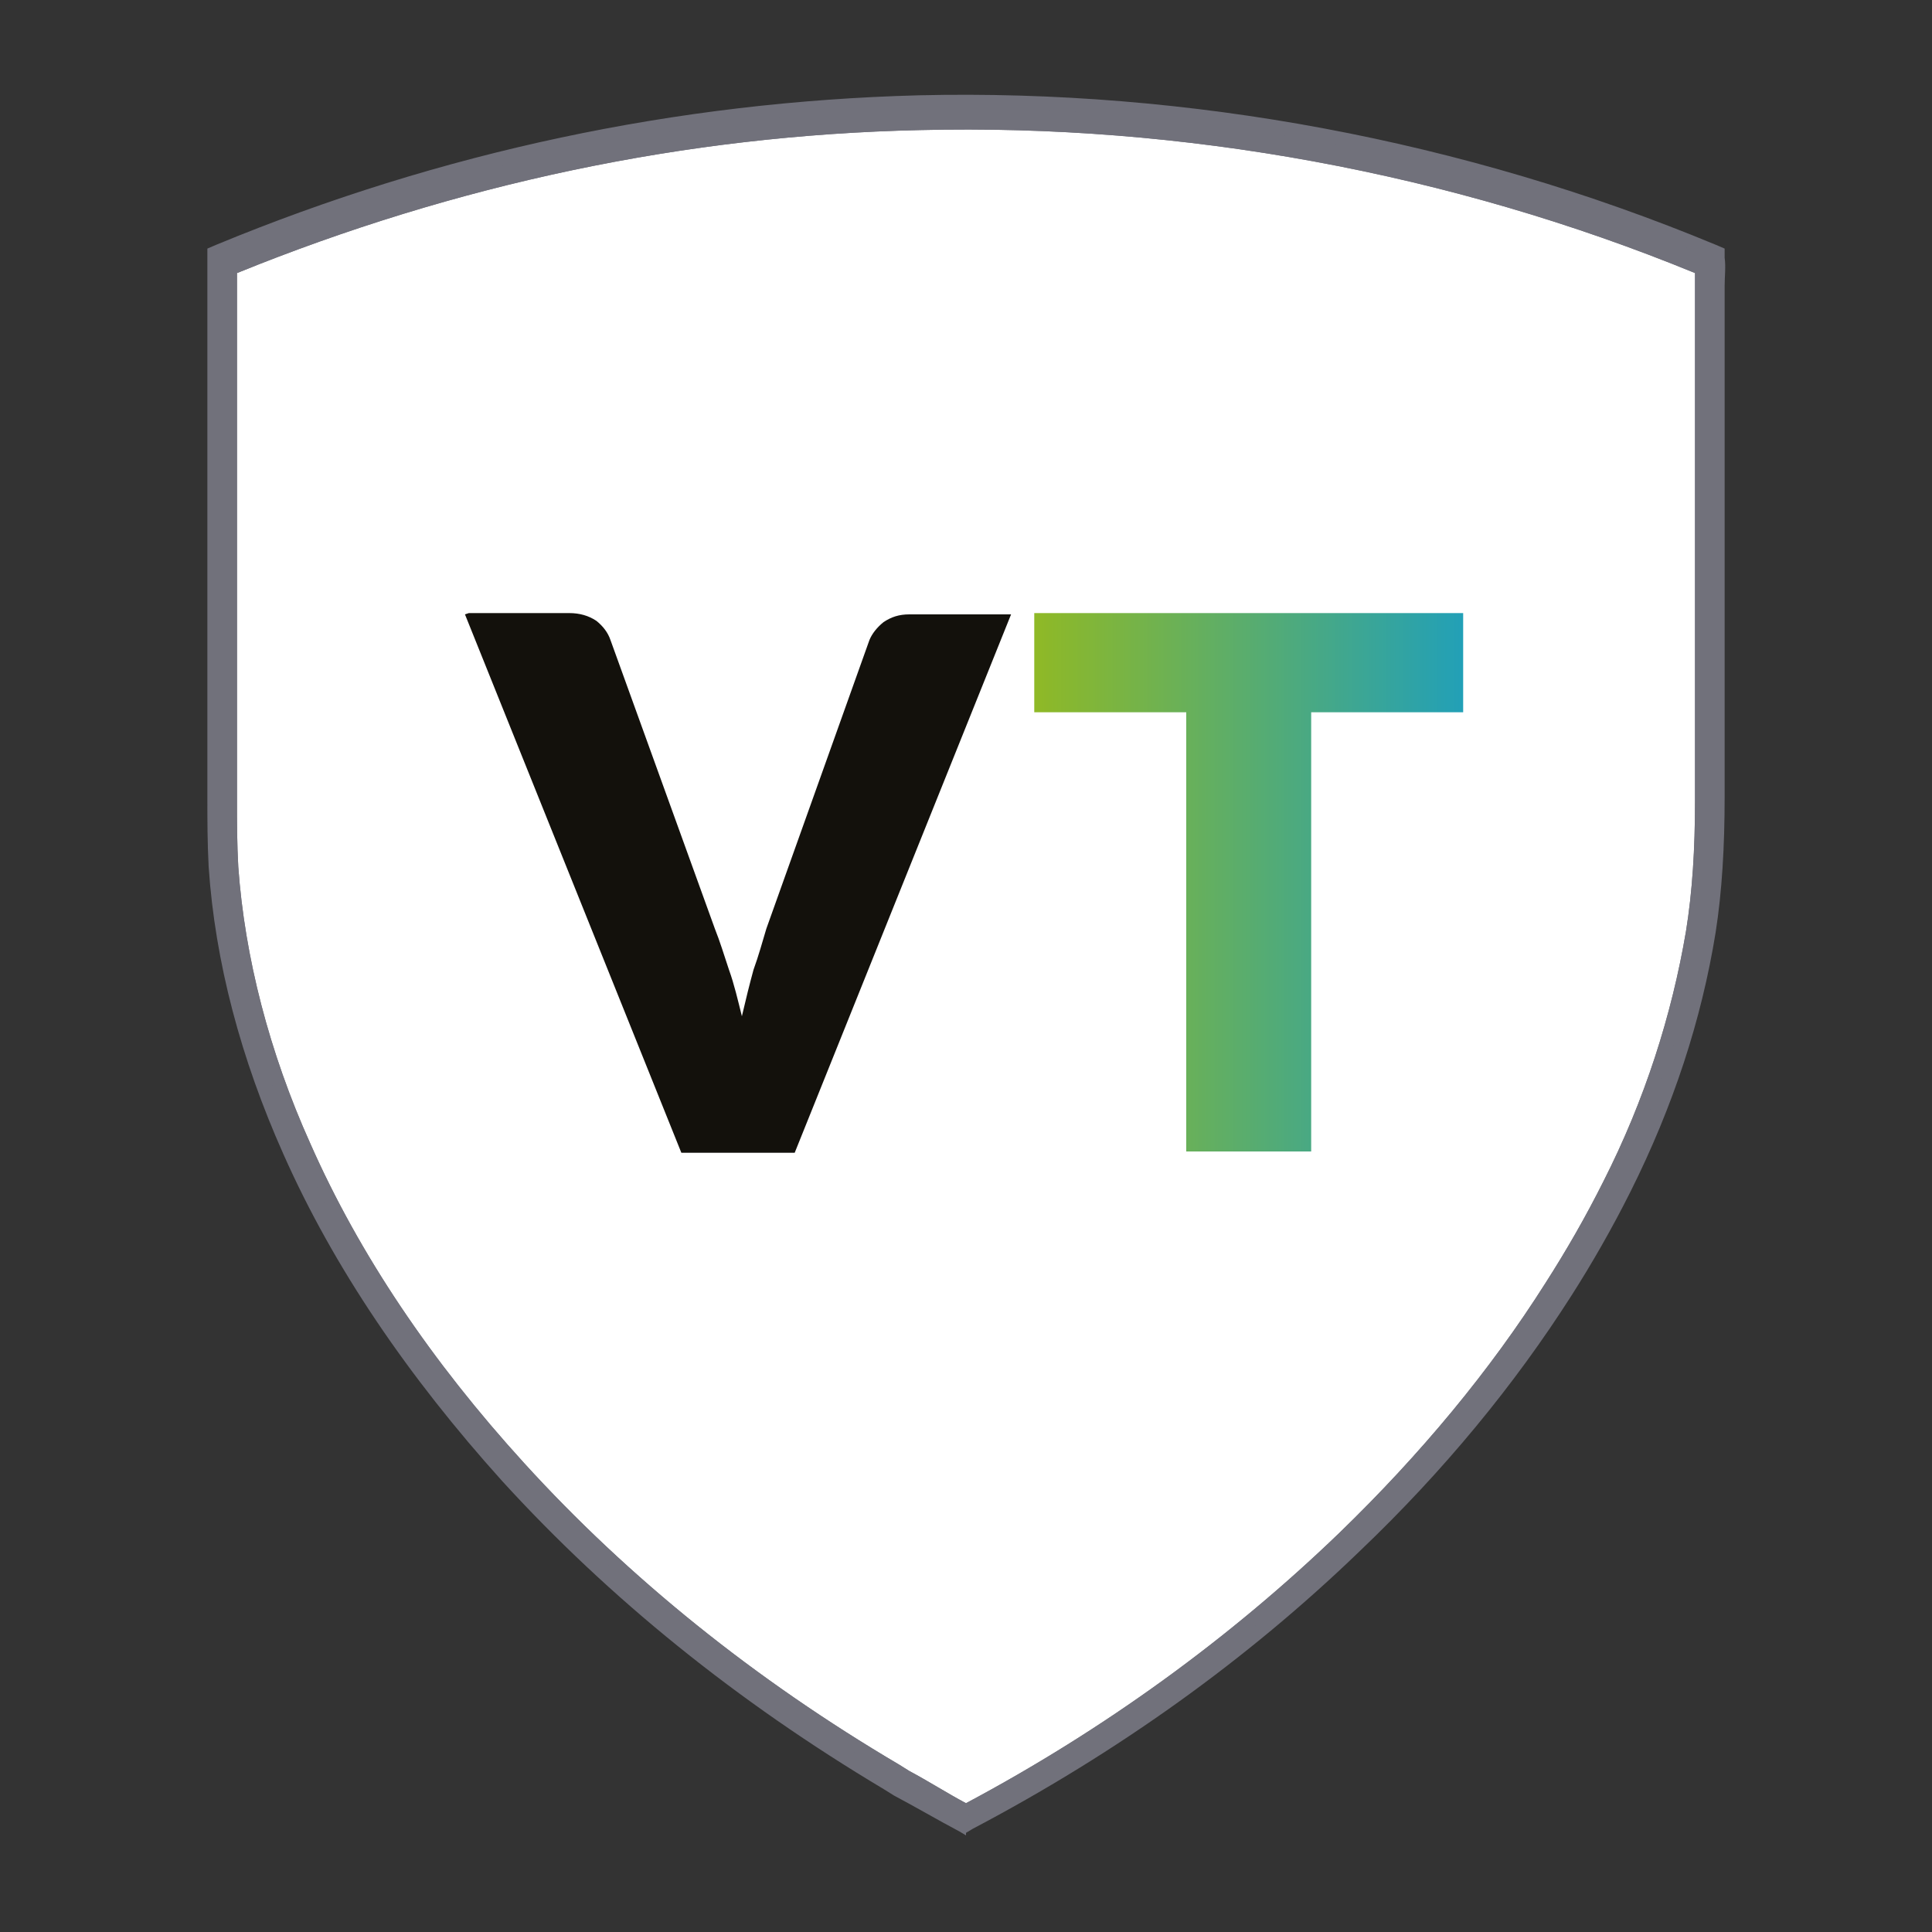 <?xml version="1.0" encoding="UTF-8"?>
<svg xmlns="http://www.w3.org/2000/svg" xmlns:xlink="http://www.w3.org/1999/xlink" version="1.1" viewBox="0 0 150 150">
  <rect x="0" y="0" width="150" height="150" fill="#333333" stroke="none"/>
  <defs>
    <style>
      .cls-1 {
        clip-path: url(#clippath);
      }

      .cls-1, .cls-2, .cls-3, .cls-4, .cls-5 {
        fill: #71717b;
      }

      .cls-6 {
        fill: url(#Unbenannter_Verlauf_5);
      }

      .cls-7 {
        fill: url(#Unbenannter_Verlauf_8-2);
      }

      .cls-7, .cls-8, .cls-9, .cls-10 {
        display: none;
      }

      .cls-8 {
        fill: url(#Unbenannter_Verlauf_8-3);
      }

      .cls-9 {
        fill: url(#Unbenannter_Verlauf_8-4);
      }

      .cls-11 {
        clip-path: url(#clippath-1);
      }

      .cls-12 {
        clip-path: url(#clippath-3);
      }

      .cls-13 {
        clip-path: url(#clippath-7);
      }

      .cls-14 {
        clip-path: url(#clippath-5);
      }

      .cls-15 {
        fill: #fff;
      }

      .cls-16 {
        fill: #13110c;
      }

      .cls-17 {
        fill: url(#Unbenannter_Verlauf_5-2);
      }

      .cls-18 {
        fill: url(#Unbenannter_Verlauf_5-3);
      }

      .cls-19 {
        fill: url(#Unbenannter_Verlauf_5-4);
      }

      .cls-3 {
        clip-path: url(#clippath-2);
      }

      .cls-4 {
        clip-path: url(#clippath-4);
      }

      .cls-5 {
        clip-path: url(#clippath-6);
      }

      .cls-10 {
        fill: url(#Unbenannter_Verlauf_8);
      }
    </style>
    <clipPath id="clippath">
      <path class="cls-15" d="M-281.8,63.3c0,.1,0,.3,0,.4,0,2.8,0,5.6,0,8.3,0,.7,0,1.4-.1,2.2-.2,1.4-.7,2.8-1.4,4.1-.3.6-.6,1.1-1,1.7-1,1.5-2.1,2.9-3.4,4.1-1.9,1.8-4,3.3-6.3,4.5-.4-.2-.8-.5-1.2-.7-2.3-1.4-4.4-3-6.2-5-1.4-1.6-2.7-3.3-3.5-5.3-.6-1.4-1.1-3-1.2-4.6,0-.3,0-.7,0-1,0-2.4,0-4.9,0-7.3,0-.5,0-1,0-1.5,2.4-1,6.4-2.3,11.3-2.4,5.8-.1,10.3,1.4,12.9,2.4Z"/>
    </clipPath>
    <clipPath id="clippath-1">
      <path class="cls-1" d="M-293.9,89h-.1c-.4-.2-.7-.5-1.1-.7h-.2c-2.4-1.5-4.5-3.2-6.2-5.1-1.5-1.7-2.7-3.5-3.6-5.3-.7-1.6-1.1-3.1-1.2-4.7,0-.4,0-.8,0-1.1,0-1.1,0-2.2,0-3.3,0-1.3,0-2.7,0-4,0-.1,0-.3,0-.4,0-.4,0-.7,0-1.1v-.2s.2,0,.2,0c3.6-1.5,7.5-2.3,11.4-2.4,4.4-.1,8.9.7,13,2.4h.1c0,0,0,.2,0,.2,0,.2,0,.3,0,.5,0,2.8,0,5.6,0,8.3,0,.8,0,1.5-.1,2.2-.2,1.4-.7,2.8-1.4,4.2-.3.6-.6,1.2-1,1.7-.9,1.5-2.1,2.9-3.4,4.2-1.8,1.8-4,3.3-6.3,4.5h-.1ZM-305.8,63.5c0,.3,0,.6,0,.9,0,.1,0,.3,0,.4,0,1.3,0,2.7,0,4,0,1.1,0,2.2,0,3.3,0,.3,0,.7,0,1,.1,1.5.5,3,1.2,4.5.8,1.8,2,3.5,3.5,5.2,1.7,1.9,3.8,3.5,6.1,4.9h.2c.3.3.6.5.9.6,2.3-1.2,4.3-2.7,6.1-4.4,1.3-1.3,2.5-2.6,3.4-4.1.3-.5.6-1.1.9-1.7.7-1.3,1.1-2.7,1.3-4.1.1-.7.2-1.3.1-2.1,0-2.8,0-5.6,0-8.3h0c0,0,0-.2,0-.3-4-1.6-8.3-2.4-12.6-2.3-3.8,0-7.6.9-11.1,2.3Z"/>
    </clipPath>
    <linearGradient id="Unbenannter_Verlauf_8" data-name="Unbenannter Verlauf 8" x1="-305.4" y1="63.3" x2="-285" y2="83.7" gradientUnits="userSpaceOnUse">
      <stop offset="0" stop-color="#8eb927"/>
      <stop offset="1" stop-color="#3babbf"/>
    </linearGradient>
    <linearGradient id="Unbenannter_Verlauf_5" data-name="Unbenannter Verlauf 5" x1="-292.8" y1="73.4" x2="-285.8" y2="73.4" gradientUnits="userSpaceOnUse">
      <stop offset="0" stop-color="#8fb926"/>
      <stop offset="1" stop-color="#22a0b7"/>
    </linearGradient>
    <clipPath id="clippath-2">
      <path class="cls-15" d="M-193.2,51.8c0,.3,0,.6,0,.9,0,5.6,0,11.1,0,16.7,0,1.4,0,2.9-.3,4.3-.5,2.9-1.4,5.7-2.7,8.3-.6,1.2-1.2,2.3-1.9,3.4-1.9,3-4.2,5.7-6.8,8.2-3.7,3.6-8,6.6-12.5,9-.8-.4-1.6-.9-2.4-1.4-4.5-2.7-8.7-6-12.3-9.9-2.9-3.1-5.3-6.6-7-10.5-1.3-2.9-2.2-6-2.4-9.2,0-.7,0-1.4,0-2.1,0-4.9,0-9.8,0-14.7,0-1,0-2,0-3,4.8-2,12.7-4.6,22.7-4.8,11.6-.3,20.7,2.7,25.8,4.8Z"/>
    </clipPath>
    <clipPath id="clippath-3">
      <path class="cls-3" d="M-217.4,103.1h-.2c-.7-.5-1.4-.9-2.1-1.3l-.3-.2c-4.8-2.9-9-6.2-12.4-10-3.1-3.4-5.5-7-7.1-10.6-1.4-3.1-2.2-6.3-2.4-9.3,0-.8,0-1.5,0-2.1,0-2.2,0-4.4,0-6.6,0-2.7,0-5.4,0-8.1,0-.3,0-.6,0-.9,0-.7,0-1.4,0-2.1v-.3s.3-.1.3-.1c7.3-3,15-4.7,22.9-4.9,8.8-.2,17.8,1.5,26,4.9h.3c0,.1,0,.4,0,.4,0,.3,0,.6,0,.9,0,5.6,0,11.1,0,16.7,0,1.6,0,3-.3,4.4-.5,2.8-1.4,5.7-2.8,8.4-.6,1.2-1.2,2.3-1.9,3.4-1.9,2.9-4.2,5.7-6.9,8.3-3.7,3.5-7.9,6.6-12.6,9.1h-.2ZM-241.1,52.2c0,.6,0,1.2,0,1.8,0,.3,0,.6,0,.9,0,2.7,0,5.4,0,8.1,0,2.2,0,4.4,0,6.6,0,.6,0,1.3,0,2.1.2,2.9,1,6,2.3,9,1.6,3.6,4,7.1,7,10.4,3.4,3.7,7.5,7,12.2,9.8l.3.2c.6.3,1.2.7,1.9,1,4.5-2.4,8.6-5.4,12.2-8.8,2.6-2.6,4.9-5.3,6.7-8.1.7-1,1.3-2.2,1.9-3.3,1.3-2.7,2.2-5.4,2.7-8.1.2-1.3.3-2.7.3-4.2,0-5.6,0-11.1,0-16.7h0c0-.2,0-.4,0-.5-8-3.3-16.7-4.9-25.3-4.7-7.6.2-15.1,1.8-22.2,4.7Z"/>
    </clipPath>
    <linearGradient id="Unbenannter_Verlauf_8-2" data-name="Unbenannter Verlauf 8" x1="-240.5" y1="51.7" x2="-199.5" y2="92.7" xlink:href="#Unbenannter_Verlauf_8"/>
    <linearGradient id="Unbenannter_Verlauf_5-2" data-name="Unbenannter Verlauf 5" x1="-215.1" y1="72.1" x2="-201.2" y2="72.1" xlink:href="#Unbenannter_Verlauf_5"/>
    <clipPath id="clippath-4">
      <path class="cls-15" d="M-40.4,40.3c0,.4,0,.9,0,1.3,0,8.3,0,16.7,0,25,0,2.2,0,4.3-.4,6.5-.7,4.3-2.1,8.5-4.1,12.4-.9,1.7-1.8,3.4-2.9,5-2.9,4.5-6.3,8.6-10.2,12.3-5.6,5.3-11.9,9.9-18.8,13.5-1.2-.6-2.5-1.4-3.7-2.1-6.8-4.1-13.1-9-18.5-14.9-4.3-4.7-8-10-10.6-15.8-1.9-4.3-3.2-9-3.6-13.8,0-1,0-2.1,0-3.1,0-7.3,0-14.7,0-22,0-1.5,0-3,0-4.5,7.2-3,19.1-6.9,34-7.2,17.4-.4,31,4.1,38.6,7.2Z"/>
    </clipPath>
    <clipPath id="clippath-5">
      <path class="cls-4" d="M-76.7,117.3l-.3-.2c-1.1-.6-2.2-1.2-3.2-1.8l-.5-.3c-7.2-4.3-13.4-9.3-18.6-15-4.6-5.1-8.2-10.4-10.7-16-2.1-4.7-3.3-9.4-3.6-14,0-1.2,0-2.3,0-3.2,0-3.3,0-6.6,0-9.9,0-4,0-8.1,0-12.1,0-.4,0-.9,0-1.3,0-1.1,0-2.1,0-3.2v-.5s.5-.2.5-.2c10.9-4.6,22.5-7,34.3-7.3,13.2-.3,26.7,2.2,38.9,7.3l.4.2v.5c0,.5,0,.9,0,1.4,0,8.3,0,16.7,0,25,0,2.4-.1,4.6-.4,6.6-.7,4.3-2.1,8.5-4.2,12.6-.9,1.8-1.9,3.5-2.9,5.1-2.8,4.4-6.3,8.6-10.3,12.5-5.5,5.3-11.9,9.9-18.9,13.6l-.3.2ZM-112.3,40.9c0,.9,0,1.8,0,2.7,0,.4,0,.9,0,1.3,0,4,0,8.1,0,12.1,0,3.3,0,6.6,0,9.9,0,.8,0,2,0,3.1.3,4.4,1.5,9.1,3.5,13.5,2.4,5.4,5.9,10.6,10.4,15.6,5.1,5.6,11.3,10.5,18.3,14.7l.5.3c.9.5,1.9,1.1,2.8,1.6,6.8-3.6,12.9-8,18.3-13.2,4-3.8,7.4-7.9,10.1-12.2,1-1.6,1.9-3.2,2.8-5,2-4,3.4-8.1,4-12.2.3-2,.5-4,.4-6.4,0-8.3,0-16.7,0-25h0c0-.3,0-.5,0-.8-12-4.9-25-7.3-37.9-7-11.5.3-22.7,2.6-33.3,7Z"/>
    </clipPath>
    <linearGradient id="Unbenannter_Verlauf_8-3" data-name="Unbenannter Verlauf 8" x1="-111.3" y1="40.2" x2="-49.9" y2="101.6" xlink:href="#Unbenannter_Verlauf_8"/>
    <linearGradient id="Unbenannter_Verlauf_5-3" data-name="Unbenannter Verlauf 5" x1="-73.3" y1="70.7" x2="-52.4" y2="70.7" xlink:href="#Unbenannter_Verlauf_5"/>
    <clipPath id="clippath-6">
      <path class="cls-15" d="M132.7,20.2c0,.7,0,1.4,0,2.1,0,13.2,0,26.5,0,39.7,0,3.5-.1,6.9-.7,10.3-1.1,6.9-3.4,13.5-6.5,19.8-1.4,2.7-2.9,5.4-4.5,8-4.6,7.2-10.1,13.7-16.2,19.6-8.9,8.5-19,15.7-29.8,21.4-2-1-3.9-2.2-5.8-3.3-10.8-6.5-20.8-14.3-29.3-23.7-6.8-7.5-12.7-15.9-16.8-25.1-3.1-6.9-5.2-14.3-5.7-21.9-.1-1.7-.1-3.3-.1-5,0-11.7,0-23.3,0-35,0-2.4,0-4.8,0-7.1,11.5-4.8,30.3-10.9,54.1-11.5,27.6-.7,49.3,6.5,61.4,11.5Z"/>
    </clipPath>
    <clipPath id="clippath-7">
      <path class="cls-5" d="M75,142.5l-.5-.3c-1.7-.9-3.4-1.9-5.1-2.8l-.8-.5c-11.4-6.8-21.3-14.8-29.6-23.9-7.3-8.1-13.1-16.6-17-25.4-3.3-7.4-5.3-14.9-5.8-22.3-.1-1.9-.1-3.7-.1-5.1,0-5.2,0-10.5,0-15.7,0-6.4,0-12.8,0-19.3,0-.7,0-1.4,0-2,0-1.7,0-3.4,0-5.1v-.8s.7-.3.7-.3c17.4-7.2,35.7-11.1,54.5-11.6,21-.5,42.4,3.5,61.9,11.6l.7.3v.7c.1.7,0,1.5,0,2.2,0,13.2,0,26.5,0,39.7,0,3.8-.2,7.3-.7,10.5-1.1,6.8-3.3,13.5-6.6,20.1-1.4,2.8-3,5.6-4.6,8.1-4.4,6.9-9.9,13.6-16.4,19.8-8.8,8.5-18.9,15.7-30.1,21.6l-.5.3ZM18.4,21c0,1.4,0,2.9,0,4.3,0,.7,0,1.4,0,2.1,0,6.4,0,12.8,0,19.3,0,5.2,0,10.5,0,15.7,0,1.4,0,3.1.1,4.9.5,7,2.4,14.4,5.6,21.5,3.8,8.6,9.4,16.9,16.6,24.8,8.1,8.9,17.9,16.8,29.1,23.4l.8.5c1.5.8,2.9,1.7,4.4,2.5,10.7-5.7,20.5-12.8,29-21,6.3-6.1,11.7-12.6,16-19.4,1.6-2.5,3.1-5.1,4.5-7.9,3.2-6.3,5.3-12.9,6.4-19.4.5-3.1.7-6.4.7-10.1,0-13.3,0-26.5,0-39.7h0c0-.4,0-.9,0-1.3-19-7.8-39.8-11.6-60.2-11.1-18.2.4-36,4.2-53,11.1Z"/>
    </clipPath>
    <linearGradient id="Unbenannter_Verlauf_8-4" data-name="Unbenannter Verlauf 8" x1="20" y1="19.9" x2="117.6" y2="117.6" xlink:href="#Unbenannter_Verlauf_8"/>
    <linearGradient id="Unbenannter_Verlauf_5-4" data-name="Unbenannter Verlauf 5" x1="80.4" y1="68.5" x2="113.6" y2="68.5" xlink:href="#Unbenannter_Verlauf_5"/>
  </defs>
  <!-- Generator: Adobe Illustrator 28.7.2, SVG Export Plug-In . SVG Version: 1.2.0 Build 154)  -->
  <g>
    <g id="Ebene_1">
      <g>
        <g>
          <path class="cls-15" d="M-281.8,63.3c0,.1,0,.3,0,.4,0,2.8,0,5.6,0,8.3,0,.7,0,1.4-.1,2.2-.2,1.4-.7,2.8-1.4,4.1-.3.6-.6,1.1-1,1.7-1,1.5-2.1,2.9-3.4,4.1-1.9,1.8-4,3.3-6.3,4.5-.4-.2-.8-.5-1.2-.7-2.3-1.4-4.4-3-6.2-5-1.4-1.6-2.7-3.3-3.5-5.3-.6-1.4-1.1-3-1.2-4.6,0-.3,0-.7,0-1,0-2.4,0-4.9,0-7.3,0-.5,0-1,0-1.5,2.4-1,6.4-2.3,11.3-2.4,5.8-.1,10.3,1.4,12.9,2.4Z"/>
          <path class="cls-2" d="M-293.9,89h-.1c-.4-.2-.7-.5-1.1-.7h-.2c-2.4-1.5-4.5-3.2-6.2-5.1-1.5-1.7-2.7-3.5-3.6-5.3-.7-1.6-1.1-3.1-1.2-4.7,0-.4,0-.8,0-1.1,0-1.1,0-2.2,0-3.3,0-1.3,0-2.7,0-4,0-.1,0-.3,0-.4,0-.4,0-.7,0-1.1v-.2s.2,0,.2,0c3.6-1.5,7.5-2.3,11.4-2.4,4.4-.1,8.9.7,13,2.4h.1c0,0,0,.2,0,.2,0,.2,0,.3,0,.5,0,2.8,0,5.6,0,8.3,0,.8,0,1.5-.1,2.2-.2,1.4-.7,2.8-1.4,4.2-.3.6-.6,1.2-1,1.7-.9,1.5-2.1,2.9-3.4,4.2-1.8,1.8-4,3.3-6.3,4.5h-.1ZM-305.8,63.5c0,.3,0,.6,0,.9,0,.1,0,.3,0,.4,0,1.3,0,2.7,0,4,0,1.1,0,2.2,0,3.3,0,.3,0,.7,0,1,.1,1.5.5,3,1.2,4.5.8,1.8,2,3.5,3.5,5.2,1.7,1.9,3.8,3.5,6.1,4.9h.2c.3.3.6.5.9.6,2.3-1.2,4.3-2.7,6.1-4.4,1.3-1.3,2.5-2.6,3.4-4.1.3-.5.6-1.1.9-1.7.7-1.3,1.1-2.7,1.3-4.1.1-.7.2-1.3.1-2.1,0-2.8,0-5.6,0-8.3h0c0,0,0-.2,0-.3-4-1.6-8.3-2.4-12.6-2.3-3.8,0-7.6.9-11.1,2.3Z"/>
          <g class="cls-11">
            <path class="cls-10" d="M-291.4,65.6c0-.1.2-.3.4-.2.9.3,1.7.5,2.6.8,0,0-.1.2-.2.3-.9,0-1.8-.2-2.7-.3,0,0,0,0-.1,0,0-.1,0-.3,0-.4ZM-291.1,65.2c.9.3,1.9.6,2.8.9,0,0,0-.1.1-.2-.8-.5-1.6-.9-2.3-1.4,0,0,0,0-.2,0-.2,0-.3.2-.4.3,0,.1,0,.3,0,.4ZM-290.6,64.3c.8.5,1.6.9,2.4,1.4,0,0,0-.1.1-.2-.7-.7-1.4-1.3-2.1-2-.3,0-.5.3-.5.5,0,0,0,.2,0,.2ZM-289.9,63.5c.6.6,1.3,1.2,1.9,1.8,0,0,.1-.2.2-.3-.5-.7-1-1.4-1.5-2.1,0,0,0,0-.1-.1-.2,0-.4,0-.5.2-.1.1-.1.4,0,.5ZM-288,66.8c.2.1.3.2.5.3.2,0,.3,0,.4,0,.3-.1.5-.5.4-.9,0-.2-.1-.4-.3-.5-.1,0-.2-.2-.4-.2-.3.4-.5.9-.7,1.3,0,0,0,0,0,0ZM-302.9,80c0-.1.1-.2.2-.4,0,0,0,0,0,0,0,0,.1,0,.2,0,0,0,0,0,0,.1,0,.1-.1.2-.2.4.2,0,.4.2.5.2,0-.1,0-.2.1-.3,0,0,.1,0,.2,0,0,0,0,.1,0,.2,0,.1,0,.2-.1.3.2,0,.3.2.5.2,0-.1.1-.2.2-.3,0,0,.1,0,.2,0,0,0,0,.1,0,.2,0,.1-.1.2-.2.3.2,0,.4.2.5.2,0,0,0-.2.1-.3,0,0,.1,0,.2,0,0,0,.1.1,0,.2,0,0,0,.2-.1.3.5.2,1,.5,1.5.7,0-.3,0-.6-.1-.9,0-.2-.2-.4-.3-.6,0-.1-.2-.3-.3-.4-.4-.5-1-.9-1.6-1.2-.5-.2-1.1-.3-1.6-.3-.3,0-.7,0-1,.2-.3,0-.6.2-.8.4.5.2,1.1.5,1.6.7ZM-304.5,80.1c0,.4.3.7.5,1,.4.5.9,1,1.4,1.3.6.3,1.3.5,2.1.5.3,0,.7,0,1-.2.1,0,.3-.1.4-.2.1,0,.2-.2.3-.3-.5-.2-1-.5-1.5-.7,0,.1-.1.3-.2.4,0,0,0,0-.1,0-.1,0-.2-.1-.1-.2,0-.1.1-.3.2-.4-.2,0-.4-.2-.5-.2,0,.1-.1.2-.2.3,0,0-.1.1-.2,0,0,0-.1-.1,0-.2,0-.1.1-.2.2-.3-.2,0-.3-.2-.5-.2,0,.1-.1.3-.2.4,0,0-.1.1-.2,0,0,0,0-.1,0-.2,0-.1.1-.2.2-.4-.2,0-.4-.2-.5-.2,0,.1,0,.2-.1.3,0,0-.1.1-.2,0,0,0-.1-.1,0-.2,0-.1,0-.2.1-.3-.5-.2-1.1-.5-1.6-.7,0,.2,0,.4,0,.5ZM-292.2,80.2c-.7.4-.9,1.2-.7,1.9.2.8.8,1.4,1.6,1.7.7.2,1.5,0,1.9-.6.2-.2.3-.5.3-.9,0-1.1-.8-2.2-1.9-2.4-.4,0-.8,0-1.2.2ZM-287.3,80.1c.1.4.6.7,1,.5-.2-.4-.6-.6-1-.5,0,0,0,0,0,0ZM-288.1,81.3c.1,0,.3,0,.4,0,.3,0,.6.3.7.6,0,0,0,.2.1.2.5-.2.8-.7.7-1.2-.4,0-.7,0-1-.2-.2-.1-.2-.3-.3-.5-.5.2-.7.7-.6,1.2ZM-288.1,81.6c.2.4.6.6,1,.6-.1-.4-.5-.6-.8-.6,0,0,0,0-.1,0ZM-289.1,83.3c-.2.3-.5.5-.8.7.3,0,.6.2.8.2.1-.1.3-.2.4-.4,0-.2-.2-.4-.2-.6,0,0,0-.2,0-.2,0,0,0,.2-.1.3ZM-288.8,84.2s-.2,0,0,.1c.5.5,1,1,1.4,1.4.1.1.4,0,.4-.1,0-.1,0-.2-.1-.3-.5-.4-.9-.9-1.4-1.4,0,0-.1.1-.2.2ZM-302,60.5c.1,0,.2.2.4.3.1,0,.2-.2.4-.3-.2,0-.5,0-.7,0ZM-301.5,61.1c0,.3,0,.6,0,.9.3.2.6.4.9.6.3,0,.5-.2.8-.3,0-.3.2-.5.2-.8-.3-.4-.8-.7-1.3-.9-.2.1-.4.3-.6.4ZM-303.7,61.6c0,.2.2.5.2.7.3,0,.6.2.9.3.3-.2.6-.4.8-.6,0-.3,0-.6,0-.9-.2-.2-.4-.3-.6-.5-.5.2-1,.5-1.3,1ZM-299.5,62.4c.1.1.3.2.4.3,0-.3-.1-.6-.3-.8,0,.2-.1.3-.2.5ZM-304.2,62.7c.1,0,.2-.2.4-.3,0-.1,0-.3-.1-.4-.1.2-.2.5-.2.7ZM-302.4,62.8c0,.3.2.6.3,1,.4,0,.7,0,1.1,0,0-.3.2-.6.3-.9,0,0,0,0,0-.1-.3-.2-.5-.4-.8-.5-.3.2-.5.4-.8.6ZM-304.2,63.1c0,.5.2,1.1.5,1.6.3,0,.5,0,.8,0,0,0,0,0,0,0,.2-.2.3-.5.5-.7,0-.3-.2-.6-.3-1-.3,0-.6-.2-.9-.3-.2.2-.4.3-.6.5ZM-300.4,62.9s0,0,0,0c-.1.3-.2.7-.3,1,.2.2.3.5.5.7.3,0,.5,0,.8,0,.3-.4.5-1,.5-1.6-.2-.2-.4-.3-.7-.5-.2,0-.5.2-.7.2ZM-302.7,64.8c.1.3.2.6.3.8.5.1,1,.1,1.4,0,.1-.3.2-.6.3-.8-.2-.2-.3-.5-.5-.7-.4,0-.8,0-1.1,0-.2.2-.3.5-.5.7ZM-302.8,65.5c0-.2-.1-.4-.2-.5-.2,0-.3,0-.5,0,.2.2.5.4.7.5ZM-300.5,65.5c.3-.1.5-.3.7-.5-.2,0-.4,0-.5,0,0,.2-.1.4-.2.5Z"/>
          </g>
        </g>
        <g>
          <path class="cls-16" d="M-302,69h1.6c.2,0,.3,0,.4.1.1,0,.2.2.2.3l1.7,4.7c0,.2.2.4.2.7,0,.2.2.5.2.8,0-.3.1-.5.2-.8,0-.2.1-.5.2-.7l1.7-4.7c0-.1.1-.2.2-.3.1,0,.3-.1.4-.1h1.6l-3.5,8.8h-1.8l-3.5-8.8Z"/>
          <path class="cls-6" d="M-285.8,69v1.6h-2.5v7.2h-2v-7.2h-2.5v-1.6h7Z"/>
        </g>
      </g>
      <g>
        <g>
          <path class="cls-15" d="M-193.2,51.8c0,.3,0,.6,0,.9,0,5.6,0,11.1,0,16.7,0,1.4,0,2.9-.3,4.3-.5,2.9-1.4,5.7-2.7,8.3-.6,1.2-1.2,2.3-1.9,3.4-1.9,3-4.2,5.7-6.8,8.2-3.7,3.6-8,6.6-12.5,9-.8-.4-1.6-.9-2.4-1.4-4.5-2.7-8.7-6-12.3-9.9-2.9-3.1-5.3-6.6-7-10.5-1.3-2.9-2.2-6-2.4-9.2,0-.7,0-1.4,0-2.1,0-4.9,0-9.8,0-14.7,0-1,0-2,0-3,4.8-2,12.7-4.6,22.7-4.8,11.6-.3,20.7,2.7,25.8,4.8Z"/>
          <path class="cls-2" d="M-217.4,103.1h-.2c-.7-.5-1.4-.9-2.1-1.3l-.3-.2c-4.8-2.9-9-6.2-12.4-10-3.1-3.4-5.5-7-7.1-10.6-1.4-3.1-2.2-6.3-2.4-9.3,0-.8,0-1.5,0-2.1,0-2.2,0-4.4,0-6.6,0-2.7,0-5.4,0-8.1,0-.3,0-.6,0-.9,0-.7,0-1.4,0-2.1v-.3s.3-.1.3-.1c7.3-3,15-4.7,22.9-4.9,8.8-.2,17.8,1.5,26,4.9h.3c0,.1,0,.4,0,.4,0,.3,0,.6,0,.9,0,5.6,0,11.1,0,16.7,0,1.6,0,3-.3,4.4-.5,2.8-1.4,5.7-2.8,8.4-.6,1.2-1.2,2.3-1.9,3.4-1.9,2.9-4.2,5.7-6.9,8.3-3.7,3.5-7.9,6.6-12.6,9.1h-.2ZM-241.1,52.2c0,.6,0,1.2,0,1.8,0,.3,0,.6,0,.9,0,2.7,0,5.4,0,8.1,0,2.2,0,4.4,0,6.6,0,.6,0,1.3,0,2.1.2,2.9,1,6,2.3,9,1.6,3.6,4,7.1,7,10.4,3.4,3.7,7.5,7,12.2,9.8l.3.2c.6.3,1.2.7,1.9,1,4.5-2.4,8.6-5.4,12.2-8.8,2.6-2.6,4.9-5.3,6.7-8.1.7-1,1.3-2.2,1.9-3.3,1.3-2.7,2.2-5.4,2.7-8.1.2-1.3.3-2.7.3-4.2,0-5.6,0-11.1,0-16.7h0c0-.2,0-.4,0-.5-8-3.3-16.7-4.9-25.3-4.7-7.6.2-15.1,1.8-22.2,4.7Z"/>
          <g class="cls-12">
            <path class="cls-7" d="M-212.4,56.4c.1-.3.5-.5.8-.4,1.7.5,3.5,1,5.2,1.5-.1.2-.2.4-.3.5-1.8-.2-3.6-.4-5.4-.5-.1,0-.2-.1-.3-.2-.2-.3-.2-.6,0-.9ZM-211.8,55.5c1.9.6,3.7,1.1,5.6,1.7,0-.1.1-.2.2-.4-1.6-.9-3.1-1.8-4.7-2.7-.1,0-.2-.1-.3-.1-.4,0-.6.3-.7.6-.1.3-.1.6,0,.9ZM-210.7,53.7c1.6.9,3.2,1.9,4.8,2.8,0-.1.1-.2.2-.4-1.4-1.3-2.8-2.6-4.3-3.9-.5,0-.9.6-1,1.1,0,.1,0,.4.2.5ZM-209.3,52.1c1.3,1.2,2.6,2.5,3.9,3.7.1-.2.2-.4.3-.5-1-1.4-2-2.8-3-4.2,0,0-.1-.2-.2-.2-.3-.1-.8,0-1,.3-.2.3-.2.7,0,.9ZM-205.5,58.8c.4.2.7.5,1.1.5.3,0,.6,0,.9-.1.7-.3,1.1-1.1.9-1.8,0-.4-.3-.7-.6-.9-.2-.2-.5-.3-.7-.4-.5.9-1,1.7-1.5,2.6,0,0,0,.1,0,.1ZM-235.3,85.2c.1-.2.2-.5.3-.7,0,0,0-.2.2-.2.1,0,.3,0,.4.1,0,0,0,.2,0,.3-.1.2-.2.5-.3.7.4.2.7.3,1.1.5.1-.2.2-.4.3-.6,0-.1.3-.2.4-.1.1,0,.2.2.1.4,0,.2-.2.4-.3.6.3.2.7.3,1,.5.1-.2.2-.5.3-.7,0-.1.3-.2.4-.1.1,0,.2.2.1.4-.1.2-.2.5-.3.7.4.2.7.3,1.1.5,0-.2.2-.4.3-.6,0-.1.2-.2.4-.1.1,0,.2.2.1.4,0,.2-.2.4-.3.6,1,.5,2.1.9,3.1,1.4.1-.6,0-1.2-.3-1.7-.2-.4-.4-.8-.6-1.2-.2-.3-.4-.5-.6-.8-.9-1-2-1.8-3.3-2.3-1-.4-2.1-.6-3.2-.6-.7,0-1.4.1-2,.3-.5.2-1.1.5-1.5.9,1.1.5,2.1,1,3.2,1.5ZM-238.6,85.3c.2.7.6,1.4,1,2,.7,1.1,1.8,1.9,2.9,2.5,1.3.6,2.7,1,4.1.9.7,0,1.3-.1,1.9-.3.3,0,.6-.2.9-.4.2-.2.5-.3.7-.6-1-.5-2.1-.9-3.1-1.4-.1.3-.2.5-.4.8,0,.1-.1.2-.3.2-.2,0-.4-.2-.3-.4.1-.3.2-.5.4-.8-.4-.2-.7-.3-1.1-.5-.1.2-.2.5-.3.7,0,.1-.2.2-.4.1-.1,0-.2-.2-.1-.4.1-.2.2-.5.3-.7-.3-.2-.7-.3-1-.5-.1.3-.2.5-.4.8,0,.1-.3.2-.4.1-.1,0-.2-.2-.1-.4.1-.2.2-.5.3-.7-.4-.2-.7-.3-1.1-.5,0,.2-.2.4-.3.6,0,.1-.2.2-.4.1-.1,0-.2-.2-.2-.4,0-.2.2-.4.3-.6-1.1-.5-2.1-1-3.2-1.5,0,.3,0,.7,0,1ZM-214,85.6c-1.3.8-1.8,2.4-1.4,3.9.4,1.6,1.7,2.9,3.2,3.3,1.4.4,3,0,3.9-1.2.4-.5.6-1.1.6-1.7.2-2.2-1.7-4.4-3.8-4.8-.9,0-1.7,0-2.5.4ZM-204.2,85.4c.3.8,1.2,1.3,2.1,1.1-.4-.7-1.2-1.2-2-1.1,0,0,0,0-.1,0ZM-205.9,87.8c.2,0,.6,0,.9,0,.6.1,1.2.5,1.5,1.1,0,0,0,.4.2.4,1-.3,1.6-1.4,1.3-2.4-.7.2-1.5,0-2-.4-.3-.3-.5-.6-.7-.9-.9.4-1.5,1.3-1.2,2.3ZM-205.7,88.3c.3.7,1.2,1.2,1.9,1.1-.3-.7-.9-1.2-1.7-1.1,0,0-.2,0-.3,0ZM-207.8,91.8c-.4.6-.9,1-1.5,1.4.6.1,1.1.3,1.7.4.3-.2.6-.4.8-.7-.1-.4-.3-.8-.4-1.3,0-.1,0-.3-.2-.4,0,.2-.2.4-.3.6ZM-207.1,93.7c0,0-.3.2-.2.3.9,1,1.9,1.9,2.9,2.9.2.3.7.1.8-.2.1-.3-.1-.5-.3-.7-.9-.9-1.8-1.9-2.8-2.7-.2.1-.3.3-.5.4ZM-233.6,46.3c.2.2.5.4.7.5.2-.2.5-.4.7-.5-.5,0-1,0-1.5,0ZM-232.5,47.4c0,.6,0,1.2,0,1.8.6.4,1.2.9,1.8,1.3.5-.2,1-.3,1.5-.5.2-.5.3-1.1.5-1.6-.6-.8-1.6-1.5-2.6-1.8-.4.3-.8.6-1.2.9ZM-237,48.4c.2.5.3,1,.5,1.4.6.2,1.2.4,1.8.6.6-.4,1.1-.8,1.7-1.2,0-.6,0-1.2,0-1.8-.4-.3-.8-.6-1.3-.9-1.1.3-2,1-2.6,1.9ZM-228.5,50c.3.2.6.4.9.6,0-.6-.3-1.1-.6-1.6-.1.3-.2.7-.3,1ZM-238,50.5c.2-.2.5-.4.7-.6,0-.3-.2-.6-.3-.8-.2.4-.4.9-.5,1.4ZM-234.4,50.9c.2.6.3,1.3.5,1.9.7,0,1.4,0,2.1,0,.2-.6.4-1.2.6-1.8,0,0,0-.1,0-.2-.5-.4-1-.7-1.5-1.1-.5.4-1.1.8-1.6,1.1ZM-238,51.4c0,1.1.3,2.3,1,3.1.5,0,1,0,1.5,0,0,0,0,0,.1-.1.3-.5.6-.9.9-1.4-.2-.6-.4-1.3-.5-1.9-.6-.2-1.2-.4-1.8-.6-.4.3-.8.6-1.3.9ZM-230.3,51c0,0-.1,0-.2.1-.2.7-.4,1.4-.7,2,.3.5.6.9.9,1.4.5,0,1.1,0,1.6,0,.7-.9,1-2,1-3.1-.5-.3-.9-.6-1.4-1-.5.1-.9.3-1.4.5ZM-234.9,54.8c.2.6.4,1.1.6,1.7.9.3,1.9.3,2.9,0,.2-.6.4-1.1.6-1.7-.3-.5-.6-.9-.9-1.4-.8,0-1.5,0-2.3,0-.3.4-.6.9-.9,1.4ZM-235.1,56.2c-.1-.4-.3-.7-.4-1.1-.3,0-.7,0-1,0,.4.4.9.8,1.4,1ZM-230.6,56.2c.5-.3,1-.6,1.5-1-.4,0-.7,0-1.1,0-.1.4-.3.7-.4,1.1Z"/>
          </g>
        </g>
        <g>
          <path class="cls-16" d="M-233.6,63.3h3.3c.4,0,.6,0,.9.2.2.2.4.4.5.6l3.4,9.4c.2.4.3.9.5,1.3.2.5.3,1,.4,1.5.1-.5.2-1,.4-1.5.1-.5.3-.9.4-1.3l3.4-9.4c0-.2.2-.4.5-.6.2-.2.5-.3.9-.3h3.3l-7,17.5h-3.7l-7-17.5Z"/>
          <path class="cls-17" d="M-201.2,63.3v3.2h-4.9v14.3h-4.1v-14.3h-4.9v-3.2h13.9Z"/>
        </g>
      </g>
      <g>
        <g>
          <path class="cls-15" d="M-40.4,40.3c0,.4,0,.9,0,1.3,0,8.3,0,16.7,0,25,0,2.2,0,4.3-.4,6.5-.7,4.3-2.1,8.5-4.1,12.4-.9,1.7-1.8,3.4-2.9,5-2.9,4.5-6.3,8.6-10.2,12.3-5.6,5.3-11.9,9.9-18.8,13.5-1.2-.6-2.5-1.4-3.7-2.1-6.8-4.1-13.1-9-18.5-14.9-4.3-4.7-8-10-10.6-15.8-1.9-4.3-3.2-9-3.6-13.8,0-1,0-2.1,0-3.1,0-7.3,0-14.7,0-22,0-1.5,0-3,0-4.5,7.2-3,19.1-6.9,34-7.2,17.4-.4,31,4.1,38.6,7.2Z"/>
          <path class="cls-2" d="M-76.7,117.3l-.3-.2c-1.1-.6-2.2-1.2-3.2-1.8l-.5-.3c-7.2-4.3-13.4-9.3-18.6-15-4.6-5.1-8.2-10.4-10.7-16-2.1-4.7-3.3-9.4-3.6-14,0-1.2,0-2.3,0-3.2,0-3.3,0-6.6,0-9.9,0-4,0-8.1,0-12.1,0-.4,0-.9,0-1.3,0-1.1,0-2.1,0-3.2v-.5s.5-.2.5-.2c10.9-4.6,22.5-7,34.3-7.3,13.2-.3,26.7,2.2,38.9,7.3l.4.2v.5c0,.5,0,.9,0,1.4,0,8.3,0,16.7,0,25,0,2.4-.1,4.6-.4,6.6-.7,4.3-2.1,8.5-4.2,12.6-.9,1.8-1.9,3.5-2.9,5.1-2.8,4.4-6.3,8.6-10.3,12.5-5.5,5.3-11.9,9.9-18.9,13.6l-.3.2ZM-112.3,40.9c0,.9,0,1.8,0,2.7,0,.4,0,.9,0,1.3,0,4,0,8.1,0,12.1,0,3.3,0,6.6,0,9.9,0,.8,0,2,0,3.1.3,4.4,1.5,9.1,3.5,13.5,2.4,5.4,5.9,10.6,10.4,15.6,5.1,5.6,11.3,10.5,18.3,14.7l.5.3c.9.5,1.9,1.1,2.8,1.6,6.8-3.6,12.9-8,18.3-13.2,4-3.8,7.4-7.9,10.1-12.2,1-1.6,1.9-3.2,2.8-5,2-4,3.4-8.1,4-12.2.3-2,.5-4,.4-6.4,0-8.3,0-16.7,0-25h0c0-.3,0-.5,0-.8-12-4.9-25-7.3-37.9-7-11.5.3-22.7,2.6-33.3,7Z"/>
          <g class="cls-14">
            <path class="cls-8" d="M-69.3,47.3c.2-.4.7-.8,1.1-.6,2.6.8,5.2,1.5,7.8,2.3-.2.3-.3.5-.5.8-2.7-.3-5.4-.5-8-.8-.2,0-.3-.2-.4-.3-.3-.4-.3-.9,0-1.3ZM-68.4,45.8c2.8.9,5.6,1.7,8.3,2.6.1-.2.2-.4.3-.6-2.3-1.4-4.7-2.7-7-4.1-.2,0-.3-.2-.5-.2-.5,0-.9.5-1.1.9-.2.4-.2.9,0,1.3ZM-66.6,43.2c2.4,1.4,4.8,2.8,7.2,4.2.1-.2.2-.4.3-.6-2.1-2-4.3-4-6.4-5.9-.8,0-1.4.9-1.5,1.6,0,.2,0,.6.3.7ZM-64.6,40.8c1.9,1.8,3.9,3.7,5.8,5.5.2-.3.3-.5.5-.8-1.5-2.1-3-4.2-4.6-6.3,0-.1-.2-.3-.3-.3-.5-.2-1.1,0-1.4.5-.3.4-.4,1.1,0,1.4ZM-58.9,50.8c.5.3,1,.7,1.6.8.5,0,.9,0,1.3-.2,1-.4,1.6-1.6,1.3-2.7-.1-.6-.4-1.1-.9-1.4-.4-.2-.7-.5-1.1-.7-.8,1.3-1.5,2.6-2.2,3.9,0,0-.1.2,0,.2ZM-103.5,90.4c.2-.4.3-.7.5-1.1,0-.1.1-.2.3-.3.2,0,.4,0,.5.2,0,.1,0,.3,0,.4-.2.4-.3.7-.5,1.1.5.2,1.1.5,1.6.7.2-.3.3-.6.4-1,.1-.2.4-.3.6-.2.2.1.3.4.2.6-.1.3-.3.6-.4.9.5.2,1,.5,1.6.7.2-.3.3-.7.5-1,.1-.2.4-.3.6-.2.2.1.3.4.2.6-.2.3-.3.7-.5,1,.5.2,1.1.5,1.6.7.1-.3.3-.6.4-.9.1-.2.4-.3.6-.2.2,0,.3.3.2.5-.1.3-.3.6-.4.9,1.5.7,3.1,1.4,4.6,2.1.2-.8,0-1.8-.4-2.6-.3-.6-.6-1.2-1-1.7-.3-.4-.6-.8-.9-1.2-1.3-1.5-3-2.7-4.9-3.5-1.5-.6-3.2-.9-4.8-.8-1,0-2.1.2-3,.5-.8.3-1.7.7-2.3,1.3,1.6.7,3.2,1.5,4.8,2.2ZM-108.5,90.6c.3,1.1.8,2.1,1.5,3,1.1,1.6,2.6,2.9,4.3,3.8,1.9,1,4,1.5,6.2,1.4,1,0,2-.2,2.9-.5.4-.1.9-.3,1.3-.6.4-.2.7-.5,1-.8-1.5-.7-3.1-1.4-4.6-2.1-.2.4-.4.8-.6,1.2,0,.2-.2.3-.4.3-.3,0-.5-.4-.4-.7.2-.4.4-.8.6-1.2-.5-.2-1.1-.5-1.6-.7-.2.3-.3.7-.5,1-.1.2-.4.3-.6.2-.2-.1-.3-.4-.2-.6.2-.3.3-.7.5-1-.5-.2-1-.5-1.6-.7-.2.4-.4.8-.5,1.1-.1.2-.4.3-.6.2-.2-.1-.3-.4-.2-.6.2-.4.3-.7.5-1.1-.5-.2-1.1-.5-1.6-.7-.1.3-.3.6-.4.9,0,.2-.4.3-.6.2-.2,0-.3-.3-.2-.6.1-.3.3-.6.4-1-1.6-.7-3.2-1.5-4.8-2.2,0,.5,0,1.1.1,1.6ZM-71.5,91.1c-2,1.2-2.7,3.7-2.1,5.8.6,2.3,2.5,4.3,4.8,5,2.1.6,4.6.1,5.8-1.7.5-.7.9-1.6.9-2.6.3-3.4-2.5-6.6-5.8-7.2-1.3,0-2.5-.1-3.7.6ZM-56.9,90.8c.4,1.2,1.8,2,3.1,1.6-.5-1.1-1.8-1.8-3-1.6,0,0-.1,0-.2,0ZM-59.4,94.4c.4.1.9,0,1.3,0,.9.2,1.8.8,2.2,1.7.1.1.1.6.4.5,1.5-.5,2.4-2.1,2-3.6-1.1.3-2.2,0-3-.7-.5-.4-.7-.9-1-1.4-1.4.5-2.2,2-1.9,3.5ZM-59.1,95.1c.5,1.1,1.7,1.8,2.9,1.7-.4-1.1-1.4-1.8-2.5-1.7-.1,0-.3,0-.4,0ZM-62.3,100.3c-.6.9-1.4,1.5-2.3,2.1.8.2,1.7.5,2.5.7.4-.3.9-.7,1.2-1.1-.2-.6-.5-1.2-.7-1.9,0-.2,0-.5-.2-.6-.1.3-.3.6-.4.8ZM-61.2,103.1c0,.1-.5.3-.3.4,1.4,1.4,2.9,2.9,4.3,4.3.3.4,1.1.2,1.2-.3.2-.4-.2-.7-.4-1-1.4-1.3-2.7-2.8-4.1-4.1-.3.2-.4.4-.7.6ZM-101,32c.4.3.7.5,1.1.8.4-.3.7-.5,1.1-.8-.7,0-1.5,0-2.2,0ZM-99.3,33.6c0,.9,0,1.8,0,2.6.9.6,1.8,1.3,2.7,1.9.8-.3,1.5-.5,2.3-.8.2-.8.5-1.6.7-2.4-1-1.2-2.4-2.2-3.9-2.7-.6.4-1.2.9-1.8,1.3ZM-106.2,35.2c.2.7.5,1.4.7,2.1.9.3,1.8.6,2.6.9.9-.6,1.7-1.2,2.5-1.8,0-.9,0-1.8,0-2.7-.6-.5-1.3-.9-1.9-1.4-1.6.5-3,1.5-4,2.9ZM-93.4,37.6c.4.3.9.6,1.3.9-.1-.9-.4-1.7-.9-2.5-.2.5-.3,1-.5,1.5ZM-107.5,38.4c.4-.3.7-.5,1.1-.8-.1-.4-.3-.8-.4-1.3-.3.7-.6,1.4-.7,2.1ZM-102.1,38.9c.3,1,.5,1.9.8,2.9,1.1,0,2.1,0,3.2,0,.3-.9.6-1.8.9-2.7,0-.1,0-.2-.1-.3-.8-.5-1.5-1.1-2.3-1.6-.8.6-1.6,1.1-2.4,1.7ZM-107.6,39.7c0,1.6.5,3.4,1.5,4.7.8,0,1.5,0,2.3,0,.1,0,.1,0,.2-.2.5-.7.9-1.4,1.4-2.1-.3-1-.5-1.9-.8-2.9-.9-.3-1.8-.6-2.7-.9-.6.5-1.3.9-1.9,1.4ZM-96.1,39c0,0-.2,0-.2.2-.3,1-.7,2-1,3.1.5.7.9,1.4,1.4,2.1.8,0,1.6,0,2.4,0,1-1.3,1.6-3,1.5-4.7-.7-.5-1.3-1-2-1.4-.7.2-1.4.5-2.1.7ZM-103,44.8c.3.8.6,1.7,1,2.5,1.4.4,2.9.4,4.3,0,.3-.8.6-1.7,1-2.5-.5-.7-.9-1.4-1.4-2.1-1.1,0-2.3,0-3.4,0-.5.7-.9,1.4-1.4,2.1ZM-103.2,46.9c-.2-.5-.4-1.1-.6-1.6-.5,0-1,0-1.5,0,.6.6,1.4,1.2,2.2,1.5ZM-96.5,46.9c.8-.4,1.6-.9,2.2-1.5-.5,0-1.1,0-1.6,0-.2.5-.4,1.1-.6,1.6Z"/>
          </g>
        </g>
        <g>
          <path class="cls-16" d="M-101,57.5h4.9c.5,0,1,.1,1.3.4.3.2.6.6.7,1l5.1,14.1c.2.6.5,1.3.7,2,.2.7.5,1.5.7,2.3.2-.8.4-1.6.6-2.3.2-.7.4-1.4.7-2l5.1-14.1c.1-.3.4-.6.7-.9.3-.3.8-.4,1.3-.4h4.9l-10.5,26.3h-5.5l-10.5-26.3Z"/>
          <path class="cls-18" d="M-52.4,57.5v4.8h-7.4v21.5h-6.1v-21.5h-7.4v-4.8h20.9Z"/>
        </g>
      </g>
      <g>
        <g>
          <path class="cls-15" d="M132.7,20.2c0,.7,0,1.4,0,2.1,0,13.2,0,26.5,0,39.7,0,3.5-.1,6.9-.7,10.3-1.1,6.9-3.4,13.5-6.5,19.8-1.4,2.7-2.9,5.4-4.5,8-4.6,7.2-10.1,13.7-16.2,19.6-8.9,8.5-19,15.7-29.8,21.4-2-1-3.9-2.2-5.8-3.3-10.8-6.5-20.8-14.3-29.3-23.7-6.8-7.5-12.7-15.9-16.8-25.1-3.1-6.9-5.2-14.3-5.7-21.9-.1-1.7-.1-3.3-.1-5,0-11.7,0-23.3,0-35,0-2.4,0-4.8,0-7.1,11.5-4.8,30.3-10.9,54.1-11.5,27.6-.7,49.3,6.5,61.4,11.5Z"/>
          <path class="cls-2" d="M75,142.5l-.5-.3c-1.7-.9-3.4-1.9-5.1-2.8l-.8-.5c-11.4-6.8-21.3-14.8-29.6-23.9-7.3-8.1-13.1-16.6-17-25.4-3.3-7.4-5.3-14.9-5.8-22.3-.1-1.9-.1-3.7-.1-5.1,0-5.2,0-10.5,0-15.7,0-6.4,0-12.8,0-19.3,0-.7,0-1.4,0-2,0-1.7,0-3.4,0-5.1v-.8s.7-.3.7-.3c17.4-7.2,35.7-11.1,54.5-11.6,21-.5,42.4,3.5,61.9,11.6l.7.3v.7c.1.7,0,1.5,0,2.2,0,13.2,0,26.5,0,39.7,0,3.8-.2,7.3-.7,10.5-1.1,6.8-3.3,13.5-6.6,20.1-1.4,2.8-3,5.6-4.6,8.1-4.4,6.9-9.9,13.6-16.4,19.8-8.8,8.5-18.9,15.7-30.1,21.6l-.5.3ZM18.4,21c0,1.4,0,2.9,0,4.3,0,.7,0,1.4,0,2.1,0,6.4,0,12.8,0,19.3,0,5.2,0,10.5,0,15.7,0,1.4,0,3.1.1,4.9.5,7,2.4,14.4,5.6,21.5,3.8,8.6,9.4,16.9,16.6,24.8,8.1,8.9,17.9,16.8,29.1,23.4l.8.5c1.5.8,2.9,1.7,4.4,2.5,10.7-5.7,20.5-12.8,29-21,6.3-6.1,11.7-12.6,16-19.4,1.6-2.5,3.1-5.1,4.5-7.9,3.2-6.3,5.3-12.9,6.4-19.4.5-3.1.7-6.4.7-10.1,0-13.3,0-26.5,0-39.7h0c0-.4,0-.9,0-1.3-19-7.8-39.8-11.6-60.2-11.1-18.2.4-36,4.2-53,11.1Z"/>
          <g class="cls-13">
            <path class="cls-9" d="M86.8,31.2c.3-.7,1.1-1.2,1.8-1,4.1,1.2,8.3,2.4,12.4,3.6-.2.4-.5.9-.8,1.3-4.2-.4-8.5-.9-12.8-1.3-.3,0-.5-.3-.6-.5-.4-.6-.4-1.4,0-2.1ZM88.3,29c4.4,1.4,8.8,2.7,13.3,4.1.2-.3.3-.6.5-.9-3.7-2.2-7.5-4.3-11.2-6.5-.2-.1-.5-.3-.8-.3-.8,0-1.4.8-1.7,1.5-.3.7-.3,1.4,0,2.1ZM91,24.8c3.8,2.2,7.7,4.4,11.5,6.6.2-.3.4-.6.5-.9-3.4-3.1-6.8-6.3-10.1-9.4-1.3.2-2.2,1.4-2.3,2.6,0,.4,0,.9.4,1.1ZM94.3,20.9c3.1,2.9,6.2,5.9,9.3,8.8.3-.4.5-.9.7-1.3-2.4-3.4-4.8-6.7-7.3-10.1-.1-.2-.3-.5-.5-.5-.8-.3-1.8,0-2.3.8-.5.6-.6,1.7,0,2.3ZM103.4,36.9c.9.5,1.6,1.1,2.6,1.3.7.1,1.4,0,2.1-.3,1.6-.7,2.6-2.6,2.1-4.2-.2-.9-.7-1.7-1.5-2.2-.6-.4-1.1-.7-1.7-1.1-1.2,2-2.4,4.1-3.6,6.2,0,.1-.2.3,0,.3ZM32.4,99.8c.3-.6.5-1.1.8-1.7,0-.2.2-.4.4-.4.3-.1.7,0,.9.3.1.2,0,.4,0,.6-.3.6-.5,1.2-.8,1.7.8.4,1.7.8,2.5,1.1.2-.5.5-1,.7-1.5.2-.3.6-.5.9-.3.3.2.5.6.3.9-.2.5-.5,1-.7,1.5.8.4,1.7.8,2.5,1.1.3-.6.5-1.1.8-1.7.2-.3.6-.5.9-.3.3.2.4.6.3.9-.2.5-.5,1.1-.8,1.6.8.4,1.7.8,2.5,1.2.2-.4.4-.9.6-1.4.2-.3.6-.5.9-.3.3.1.5.5.4.8-.2.5-.4.9-.6,1.4,2.5,1.1,4.9,2.2,7.3,3.4.3-1.3-.1-2.8-.6-4.1-.4-1-.9-1.9-1.5-2.7-.4-.6-.9-1.3-1.4-1.9-2.1-2.4-4.8-4.4-7.8-5.5-2.4-1-5.1-1.4-7.7-1.3-1.6,0-3.3.3-4.8.8-1.3.4-2.7,1.1-3.7,2.1,2.5,1.2,5.1,2.3,7.6,3.5ZM24.4,100.1c.5,1.7,1.3,3.4,2.4,4.8,1.8,2.5,4.2,4.6,6.9,6.1,3,1.5,6.4,2.3,9.8,2.3,1.6,0,3.1-.3,4.6-.8.7-.2,1.4-.5,2.1-.9.6-.4,1.2-.8,1.6-1.3-2.4-1.1-4.9-2.2-7.3-3.4-.3.6-.6,1.3-.9,1.9-.1.3-.4.4-.6.4-.5,0-.9-.6-.6-1.1.3-.6.6-1.3.9-1.9-.8-.4-1.7-.8-2.5-1.2-.3.6-.5,1.1-.8,1.7-.2.3-.6.5-.9.3-.3-.2-.5-.6-.3-.9.2-.5.5-1.1.8-1.6-.8-.4-1.7-.8-2.5-1.1-.3.6-.6,1.2-.9,1.8-.2.4-.6.5-1,.3-.3-.2-.4-.6-.3-.9.3-.6.6-1.2.8-1.8-.8-.4-1.7-.8-2.5-1.2-.2.5-.5,1-.7,1.5-.2.3-.6.5-.9.3-.3-.1-.5-.5-.4-.9.2-.5.5-1,.7-1.5-2.5-1.2-5.1-2.3-7.6-3.5-.1.8,0,1.7.2,2.5ZM83.2,100.8c-3.2,1.9-4.3,5.8-3.3,9.3,1,3.7,4,6.8,7.7,7.9,3.3,1,7.3.2,9.3-2.8.9-1.2,1.4-2.6,1.4-4.1.5-5.3-4-10.5-9.2-11.4-2.1-.1-4-.2-5.9,1ZM106.5,100.4c.7,2,2.9,3.1,5,2.5-.9-1.7-2.8-2.8-4.7-2.6,0,0-.2,0-.2,0ZM102.5,106.1c.6.2,1.5,0,2.1.1,1.5.3,2.8,1.3,3.5,2.6.2.2.2.9.6.8,2.4-.7,3.8-3.4,3.1-5.8-1.7.4-3.5.1-4.8-1.1-.8-.6-1.1-1.4-1.6-2.2-2.2.9-3.5,3.2-3,5.5ZM102.9,107.3c.7,1.7,2.8,2.8,4.6,2.6-.6-1.7-2.2-2.8-4-2.7-.2,0-.4,0-.6.1ZM97.9,115.5c-.9,1.5-2.3,2.4-3.7,3.3,1.3.3,2.6.8,3.9,1.1.6-.5,1.4-1.1,1.9-1.7-.3-1-.8-2-1.1-3-.1-.3-.1-.7-.4-.9-.2.4-.4.9-.7,1.3ZM99.6,120c-.2.2-.8.4-.4.7,2.3,2.3,4.6,4.6,6.8,6.8.5.6,1.8.3,1.9-.5.3-.7-.2-1.1-.7-1.6-2.2-2.1-4.3-4.4-6.6-6.5-.4.3-.7.7-1.1,1ZM36.4,7c.6.4,1.2.8,1.8,1.2.6-.4,1.2-.8,1.7-1.3-1.2-.1-2.3-.1-3.5,0ZM39,9.6c0,1.4,0,2.8,0,4.2,1.4,1,2.9,2,4.3,3,1.2-.4,2.4-.8,3.6-1.2.4-1.3.8-2.6,1.1-3.9-1.5-2-3.7-3.6-6.2-4.3-1,.7-1.9,1.4-2.9,2.1ZM28.1,12c.4,1.1.7,2.3,1.1,3.4,1.4.5,2.8.9,4.2,1.4,1.4-.9,2.7-1.9,4-2.9,0-1.4,0-2.9,0-4.3-1-.7-2-1.4-3-2.1-2.5.8-4.8,2.4-6.3,4.6ZM48.5,15.8c.7.5,1.4,1,2.1,1.5-.2-1.4-.7-2.7-1.4-3.9-.2.8-.5,1.6-.7,2.5ZM26,17.1c.6-.4,1.2-.9,1.8-1.3-.2-.7-.4-1.3-.7-2-.5,1.1-.9,2.2-1.1,3.3ZM34.6,17.9c.4,1.5.8,3.1,1.2,4.6,1.7,0,3.4,0,5,0,.5-1.4.9-2.9,1.4-4.3,0-.2,0-.3-.2-.5-1.2-.8-2.4-1.7-3.6-2.5-1.3.9-2.6,1.8-3.9,2.7ZM25.8,19.2c-.2,2.6.8,5.4,2.3,7.5,1.2,0,2.4,0,3.7-.1.2,0,.2-.2.3-.3.7-1.1,1.5-2.2,2.2-3.3-.4-1.5-.8-3.1-1.3-4.6-1.4-.5-2.8-.9-4.3-1.4-1,.7-2,1.5-3,2.2ZM44.2,18.1c-.1,0-.4,0-.4.3-.5,1.6-1,3.3-1.6,4.9.7,1.1,1.5,2.2,2.2,3.3,1.3,0,2.6.1,3.9.2,1.6-2.1,2.5-4.8,2.4-7.5-1.1-.7-2.1-1.5-3.2-2.3-1.1.4-2.2.7-3.3,1.1ZM33.2,27.3c.5,1.3,1,2.7,1.5,4,2.2.6,4.6.6,6.8,0,.5-1.3,1-2.6,1.5-4-.7-1.1-1.5-2.2-2.3-3.4-1.8,0-3.6,0-5.4,0-.8,1.1-1.5,2.2-2.2,3.3ZM32.8,30.6c-.3-.9-.6-1.7-1-2.6-.8,0-1.6,0-2.4.1,1,1,2.2,1.8,3.4,2.5ZM43.5,30.7c1.3-.6,2.5-1.4,3.5-2.4-.8,0-1.7,0-2.5-.1-.3.8-.7,1.7-1,2.5Z"/>
          </g>
        </g>
        <g>
          <path class="cls-16" d="M36.4,47.6h7.8c.8,0,1.5.2,2.1.6.5.4.9.9,1.1,1.5l8.1,22.4c.4,1,.7,2,1.1,3.2.4,1.1.7,2.4,1,3.6.3-1.3.6-2.5.9-3.6.4-1.1.7-2.2,1-3.2l8-22.4c.2-.5.6-1,1.1-1.4.6-.4,1.2-.6,2-.6h7.9l-16.8,41.8h-8.8l-16.8-41.8Z"/>
          <path class="cls-19" d="M113.6,47.6v7.7h-11.8v34.1h-9.7v-34.1h-11.8v-7.7h33.2Z"/>
        </g>
      </g>
    </g>
  </g>
</svg>